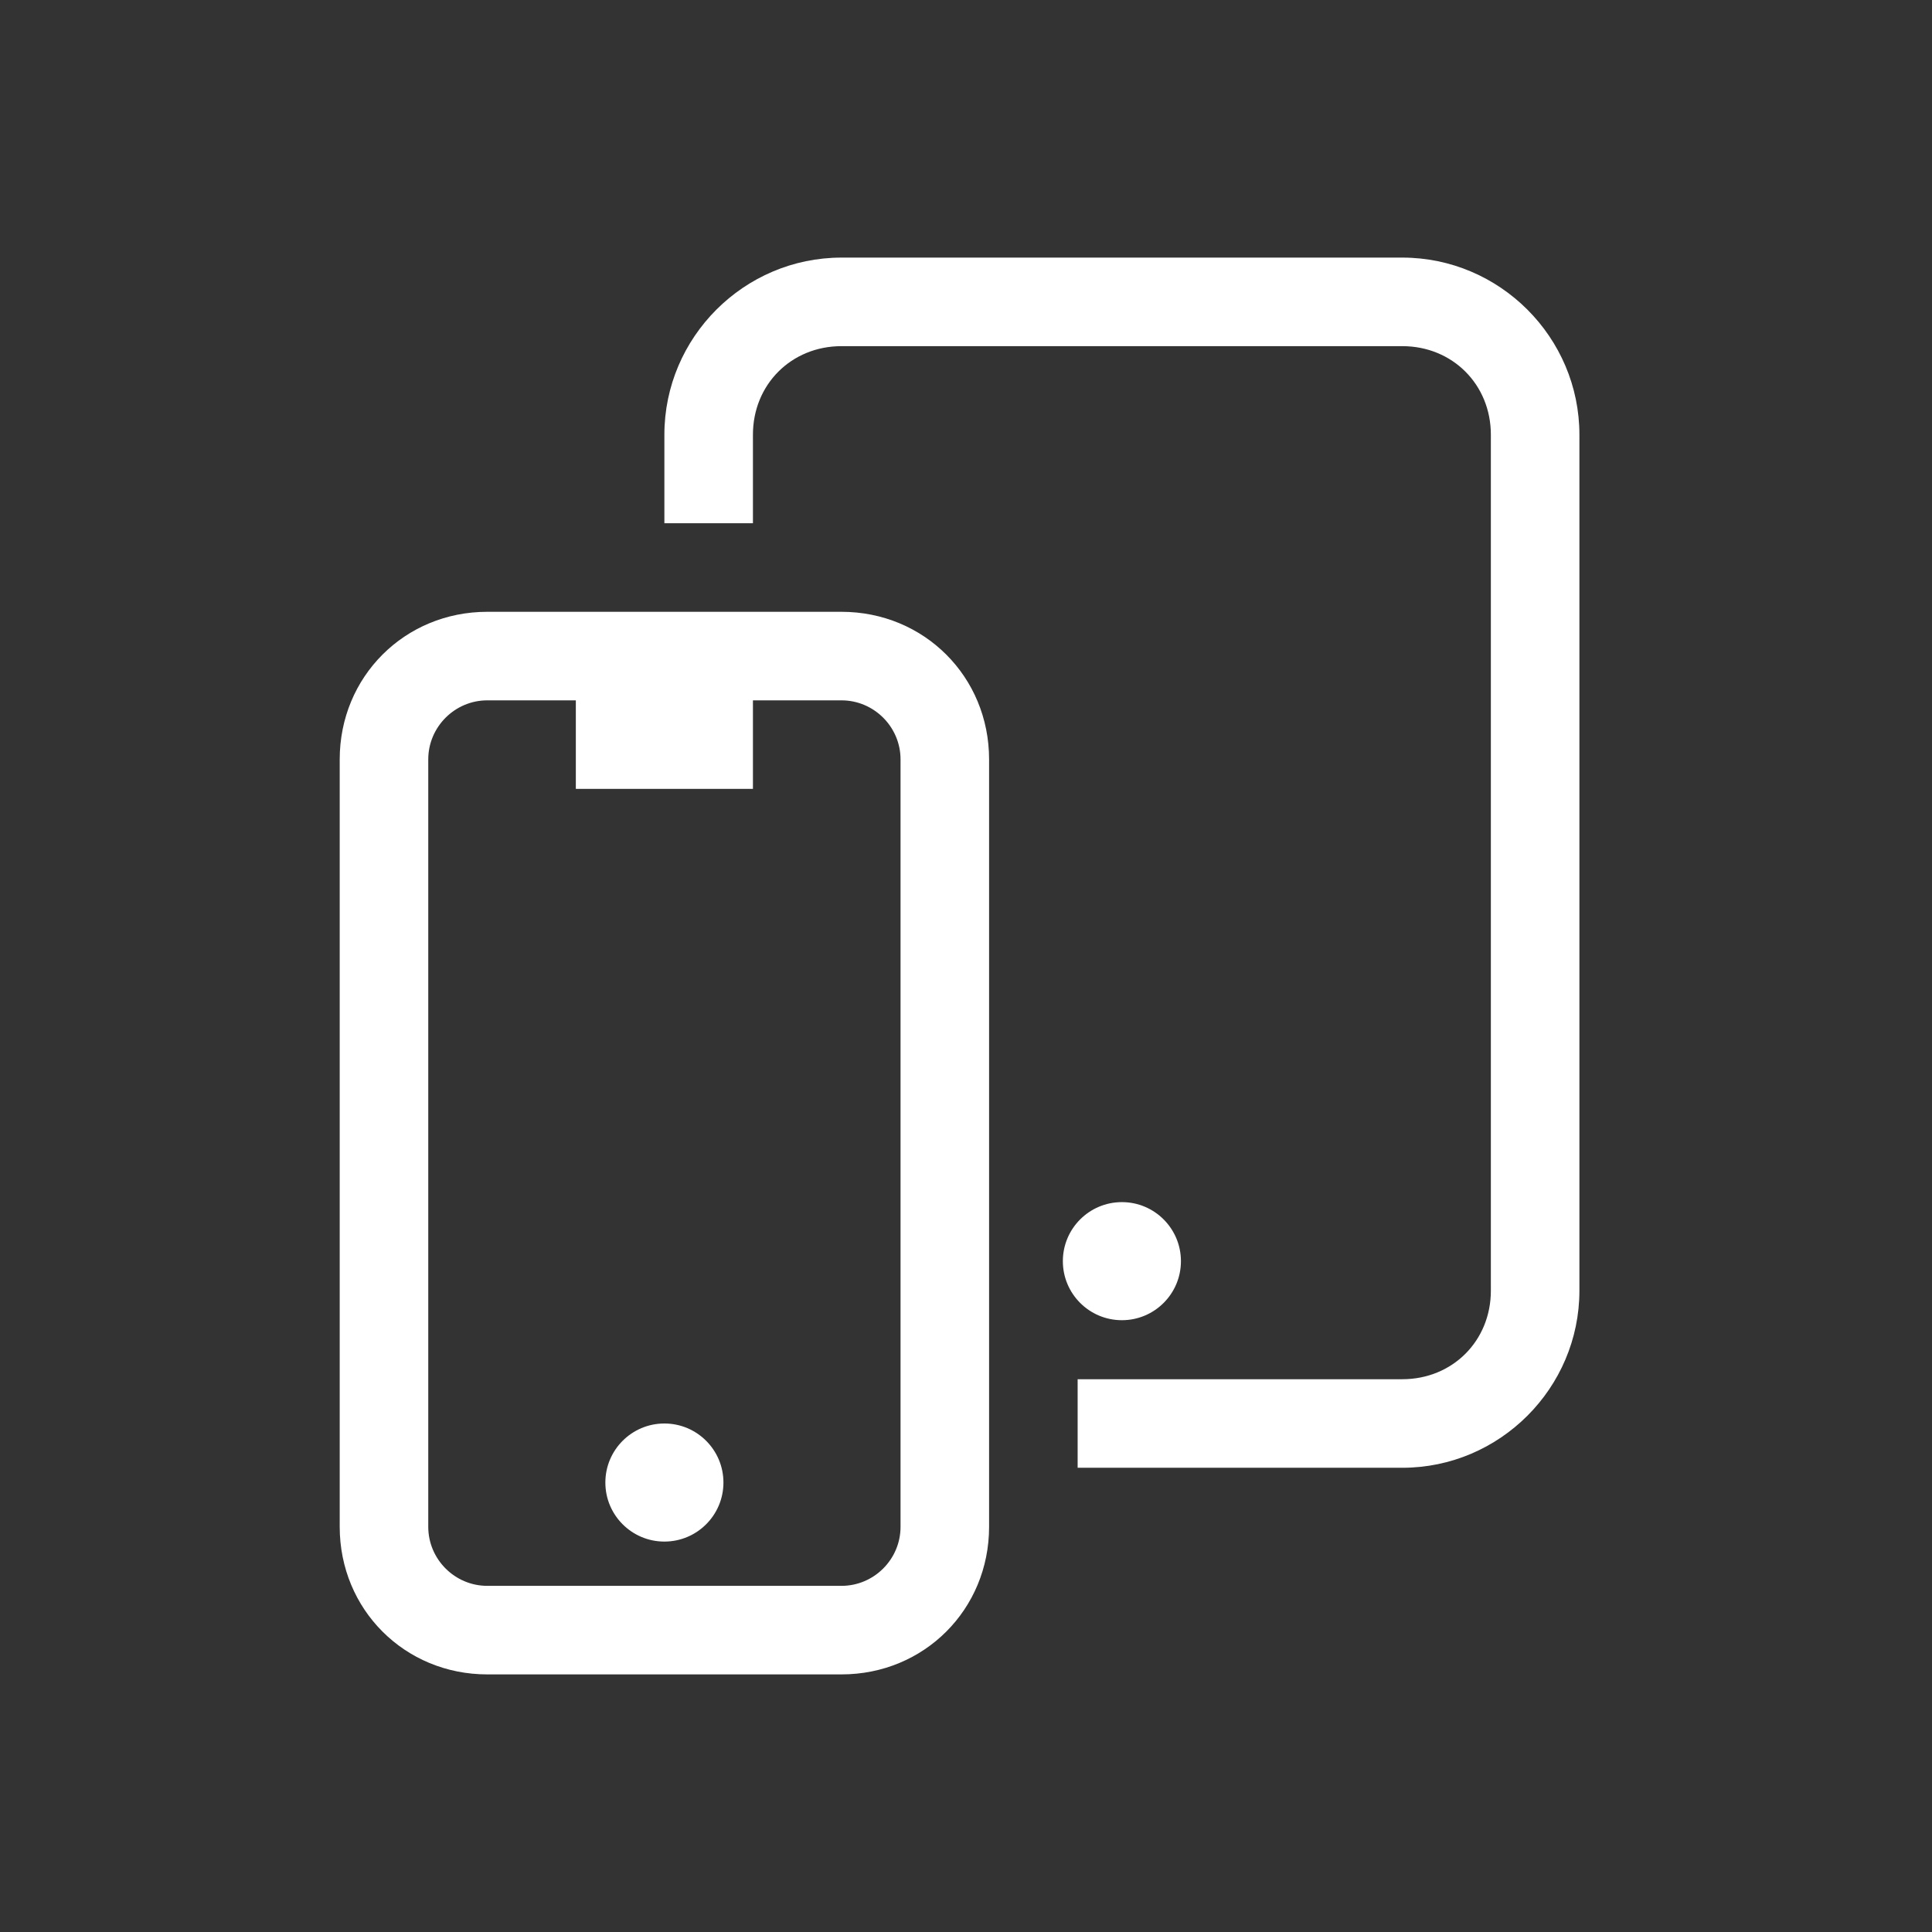 <svg width="60" height="60" viewBox="0 0 60 60" fill="none" xmlns="http://www.w3.org/2000/svg">
<rect x="0" y="0" width="60" height="60" fill="#333333" stroke="none"/>
<path d="M26.133 19C28.7 19 30.717 21.017 30.717 23.583V47.417C30.717 49.983 28.7 52 26.133 52H15.133C12.567 52 10.55 49.983 10.55 47.417V23.583C10.55 21.017 12.567 19 15.133 19H26.133ZM17.883 21.75H15.133C14.125 21.75 13.3 22.575 13.3 23.583V47.417C13.3 48.425 14.125 49.25 15.133 49.25H26.133C27.142 49.25 27.967 48.425 27.967 47.417V23.583C27.967 22.575 27.142 21.75 26.133 21.75H23.383V24.5H17.883V21.75ZM20.633 44.208C21.646 44.208 22.467 45.029 22.467 46.042C22.467 47.054 21.646 47.875 20.633 47.875C19.621 47.875 18.8 47.054 18.8 46.042C18.8 45.029 19.621 44.208 20.633 44.208ZM43.55 8C46.575 8 49.05 10.475 49.05 13.5V40.083C49.05 43.108 46.575 45.583 43.55 45.583H33.467V42.833H43.55C45.108 42.833 46.3 41.642 46.3 40.083V13.5C46.3 11.942 45.108 10.75 43.55 10.75H26.133C24.575 10.75 23.383 11.942 23.383 13.5V16.25H20.633V13.5C20.633 10.475 23.108 8 26.133 8H43.55ZM34.842 37.333C35.854 37.333 36.675 38.154 36.675 39.167C36.675 40.179 35.854 41 34.842 41C33.829 41 33.008 40.179 33.008 39.167C33.008 38.154 33.829 37.333 34.842 37.333Z" fill="white"/>
</svg>
